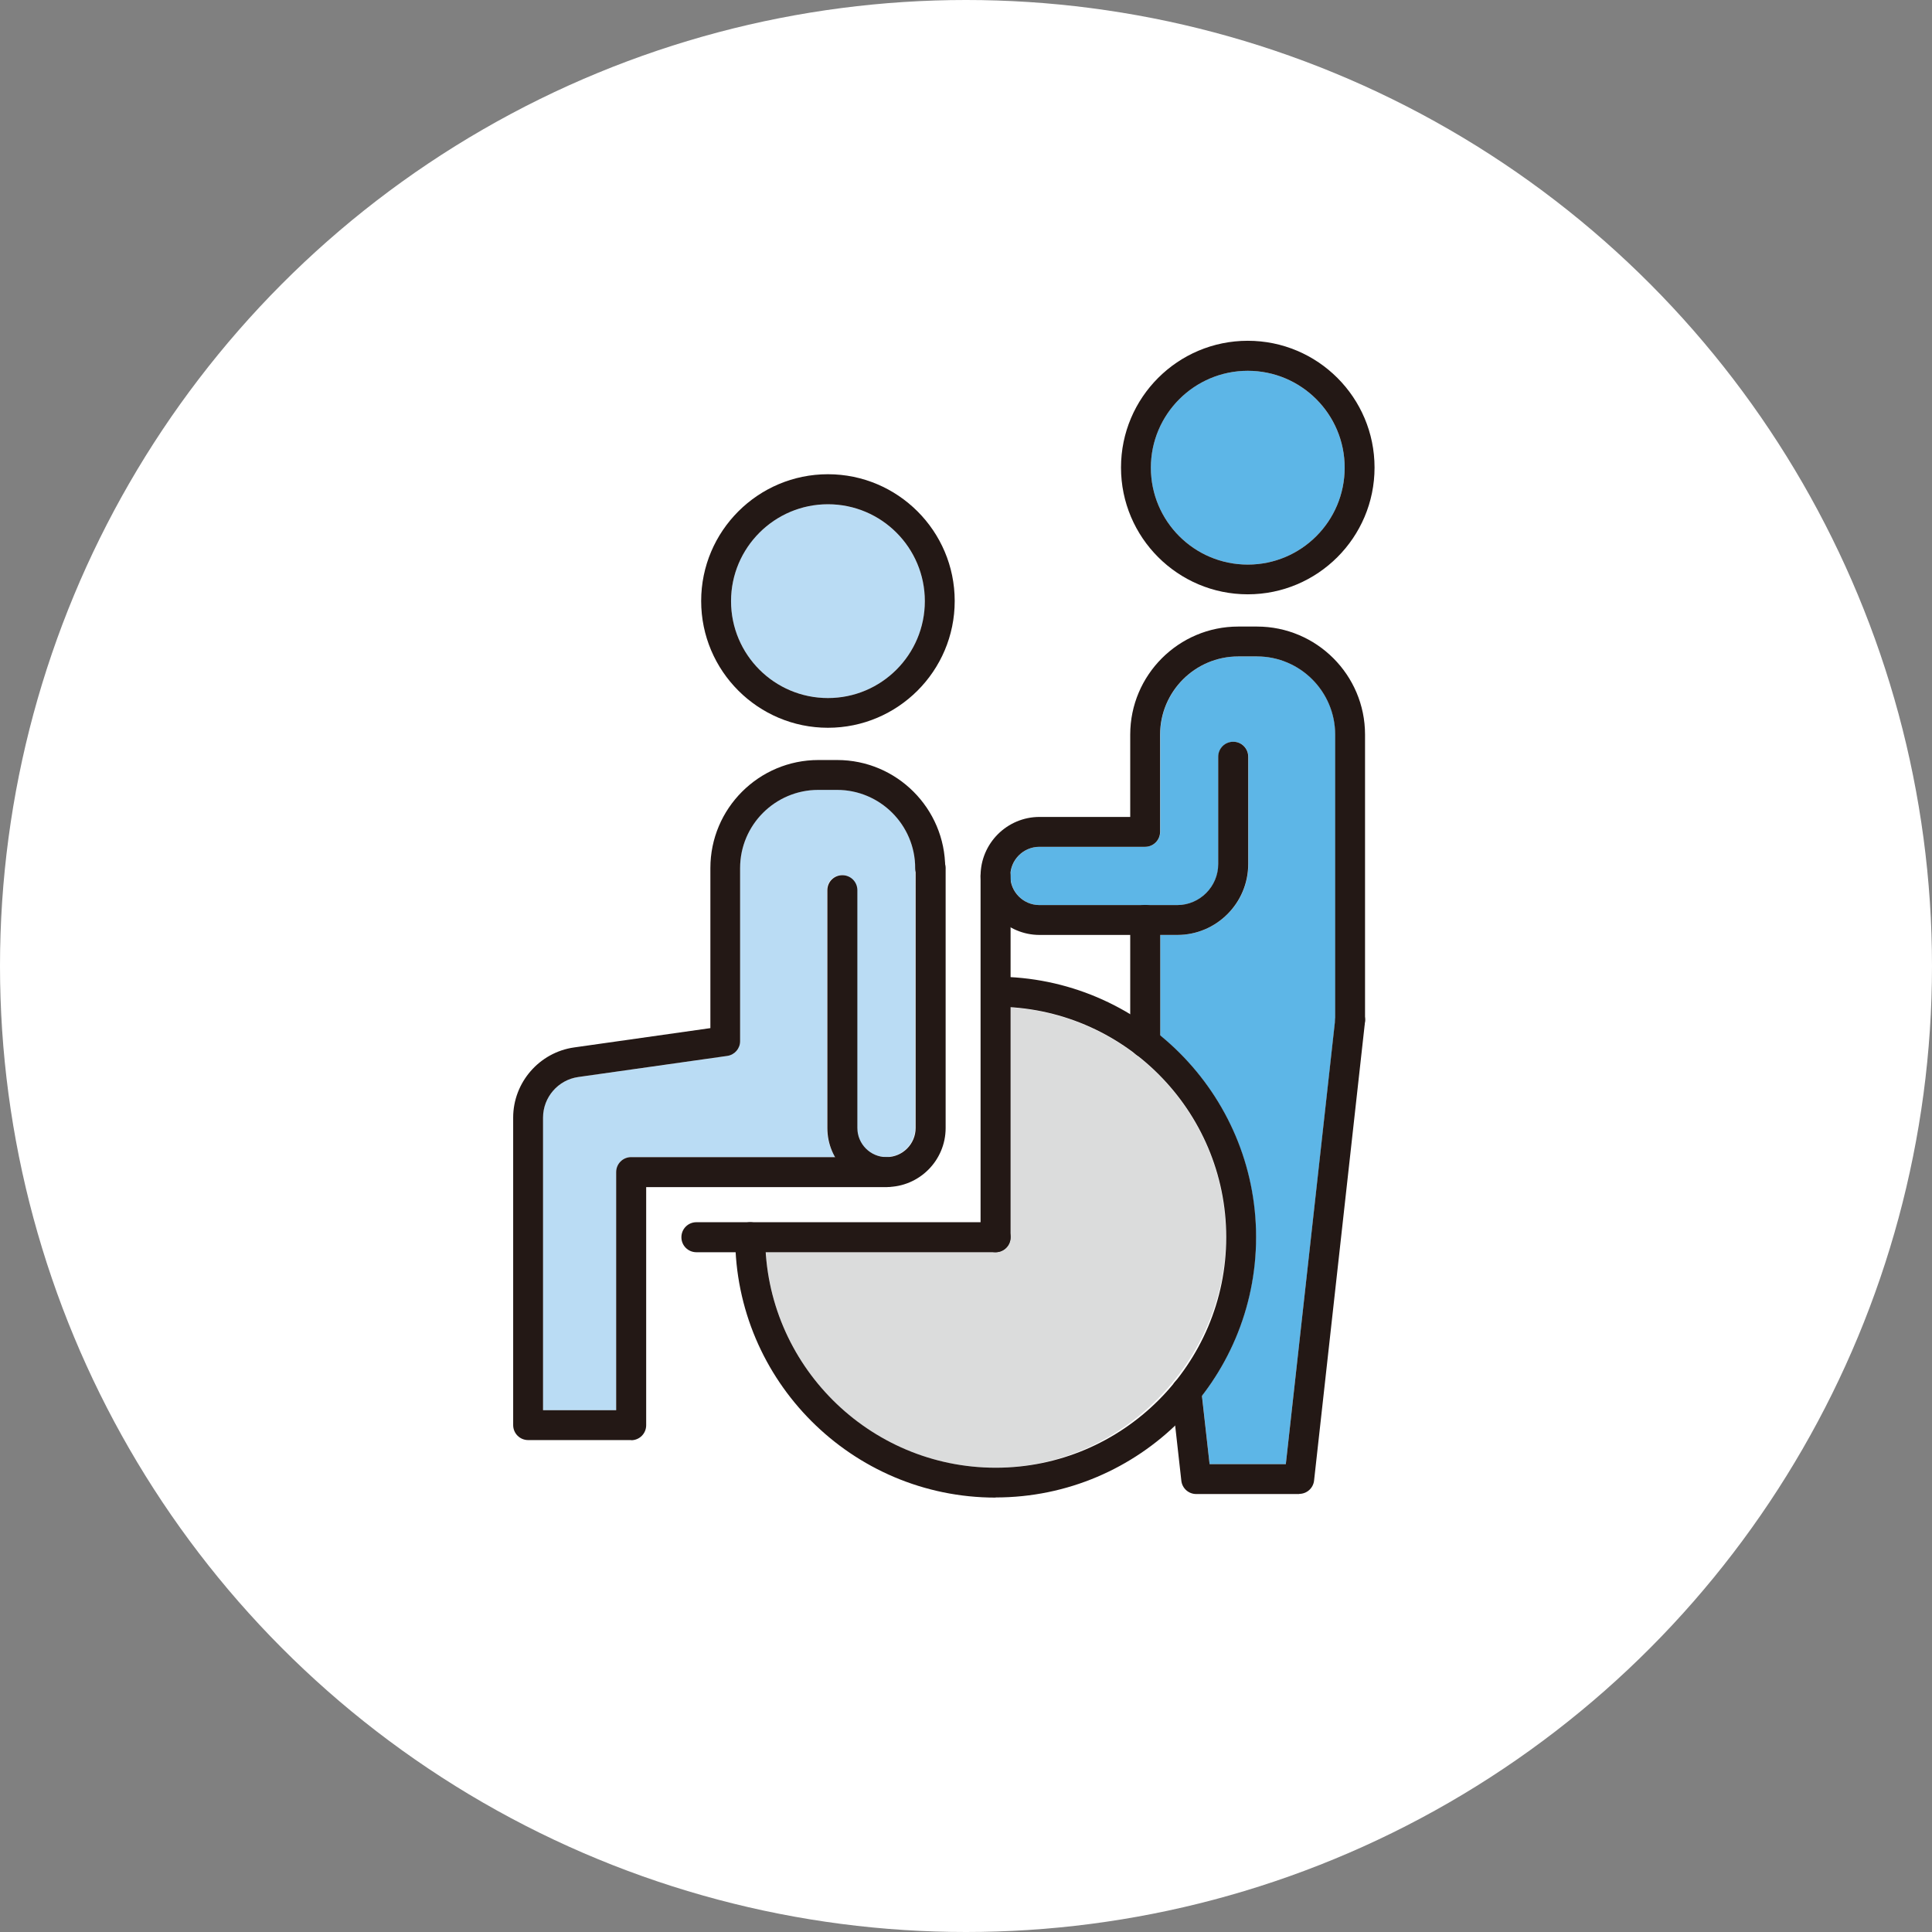 <svg id="_レイヤー_2" data-name="レイヤー 2" xmlns="http://www.w3.org/2000/svg" viewBox="0 0 130 130"><rect x="0" y="0" width="130" height="130" fill="#808080" stroke="none"/><defs><style>.cls-1{fill:#dbdcdc}.cls-1,.cls-2,.cls-3,.cls-4,.cls-5{stroke-width:0}.cls-2{fill:#231815}.cls-3{fill:#badcf4}.cls-4{fill:#fff}.cls-5{fill:#5db6e7}</style></defs><g id="_コンテンツ" data-name="コンテンツ"><circle class="cls-4" cx="65" cy="65" r="65"/><g><path class="cls-3" d="m55.71 33.93c3.59.0 6.52 2.92 6.52 6.52s-2.92 6.52-6.52 6.52-6.52-2.92-6.52-6.52 2.92-6.52 6.52-6.52z"/><path class="cls-3" d="m42.47 77.86c-.56.0-1.01.45-1.01 1.01v16.02h-4.92V75.2c0-1.36 1.02-2.54 2.37-2.73l10.03-1.42c.5-.07.86-.49.86-1V58.4c0-2.9 2.36-5.26 5.26-5.26h1.26c2.9.0 5.26 2.36 5.26 5.26v17.49c0 1.08-.88 1.96-1.96 1.96s-1.96-.88-1.96-1.96v-16c0-.56-.45-1.01-1.01-1.01s-1.01.45-1.01 1.01v16c0 .72.21 1.38.54 1.96H42.44z"/><path class="cls-5" d="m83.96 24.95c3.59.0 6.52 2.92 6.52 6.52s-2.92 6.52-6.52 6.52-6.52-2.92-6.52-6.52 2.92-6.52 6.52-6.52z"/><path class="cls-1" d="m66.99 98.76c-8.21.0-14.94-6.42-15.46-14.5h15.46c.14.0.27-.03.39-.08.36-.15.61-.51.61-.93V67.79c8.08.52 14.5 7.25 14.5 15.46s-6.96 15.51-15.51 15.51z"/><path class="cls-5" d="m89.85 68.58-3.33 29.94h-5.13l-.51-4.61c2.27-2.96 3.63-6.65 3.63-10.66.0-5.46-2.51-10.35-6.44-13.56v-6.78h1.16c2.63.0 4.77-2.14 4.77-4.77v-7.22c0-.56-.45-1.01-1.01-1.01s-1.01.45-1.01 1.01v7.22c0 1.52-1.24 2.76-2.76 2.76h-9.27c-1.08.0-1.96-.88-1.96-1.96s.88-1.96 1.96-1.96h7.11c.56.0 1.01-.45 1.01-1.01v-6.54c0-2.9 2.36-5.26 5.26-5.26h1.26c2.9.0 5.26 2.36 5.26 5.26v19.15z"/><g><path class="cls-2" d="m55.71 48.97c-4.7.0-8.53-3.82-8.53-8.53s3.83-8.53 8.53-8.53 8.53 3.82 8.53 8.53-3.83 8.53-8.53 8.53zm0-15.04c-3.59.0-6.52 2.92-6.52 6.52s2.92 6.52 6.52 6.52 6.52-2.92 6.52-6.52-2.92-6.52-6.52-6.52z"/><path class="cls-2" d="m42.47 96.9h-6.93c-.56.0-1.01-.45-1.01-1.01V75.2c0-2.36 1.76-4.39 4.1-4.72l9.17-1.3V58.41c0-4.01 3.26-7.27 7.27-7.27h1.26c4.01.0 7.27 3.26 7.27 7.27.0.56-.45 1.01-1.01 1.01s-1.01-.45-1.01-1.01c0-2.9-2.36-5.26-5.26-5.26h-1.26c-2.9.0-5.26 2.36-5.26 5.26v11.65c0 .5-.37.92-.86.99l-10.03 1.42c-1.35.19-2.37 1.36-2.37 2.73v19.69h4.92V78.87c0-.56.45-1.01 1.01-1.01h17.17c.56.0 1.01.45 1.01 1.01s-.45 1.01-1.01 1.01H43.48V95.9c0 .56-.45 1.01-1.01 1.01z"/><path class="cls-2" d="m66.99 84.26H46.86c-.56.0-1.01-.45-1.01-1.01s.45-1.01 1.01-1.01h20.13c.56.0 1.01.45 1.01 1.01s-.45 1.01-1.01 1.01z"/><path class="cls-2" d="m66.99 84.26c-.56.0-1.01-.45-1.01-1.01V58.94c0-.56.45-1.01 1.01-1.01s1.01.45 1.01 1.01v24.31c0 .56-.45 1.01-1.01 1.01z"/><path class="cls-2" d="m59.64 79.87c-2.19.0-3.97-1.78-3.97-3.97v-16c0-.56.45-1.01 1.01-1.01s1.01.45 1.01 1.01v16c0 1.08.88 1.96 1.96 1.96s1.96-.88 1.96-1.96V58.41c0-.56.45-1.01 1.01-1.01s1.01.45 1.01 1.01V75.9c0 2.19-1.78 3.97-3.97 3.97z"/><path class="cls-2" d="m66.99 100.77c-9.66.0-17.52-7.86-17.52-17.52.0-.56.45-1.01 1.01-1.01s1.01.45 1.01 1.01c0 8.55 6.96 15.51 15.51 15.51s15.51-6.96 15.51-15.51S75.55 67.74 67 67.74c-.56.0-1.01-.45-1.01-1.01s.45-1.01 1.01-1.01c9.66.0 17.52 7.86 17.52 17.52S76.66 100.76 67 100.76z"/><path class="cls-2" d="m83.96 39.99c-4.7.0-8.53-3.82-8.53-8.53s3.82-8.53 8.53-8.53 8.53 3.82 8.53 8.53-3.83 8.53-8.53 8.53zm0-15.04c-3.59.0-6.52 2.92-6.52 6.52s2.92 6.52 6.52 6.52 6.52-2.92 6.52-6.52-2.92-6.52-6.52-6.52z"/><path class="cls-2" d="m90.85 69.64c-.56.0-1.01-.45-1.01-1.01v-19.2c0-2.9-2.36-5.26-5.26-5.26h-1.26c-2.9.0-5.26 2.36-5.26 5.26v6.54c0 .56-.45 1.01-1.01 1.01h-7.11c-1.08.0-1.96.88-1.96 1.96s.88 1.96 1.96 1.96h9.27c1.52.0 2.76-1.24 2.76-2.76v-7.22c0-.56.45-1.01 1.01-1.01s1.01.45 1.01 1.01v7.22c0 2.63-2.14 4.77-4.77 4.77h-9.27c-2.19.0-3.97-1.78-3.97-3.97s1.78-3.97 3.97-3.97h6.1v-5.54c0-4.01 3.26-7.27 7.27-7.27h1.26c4.01.0 7.27 3.26 7.27 7.27v19.2c0 .56-.45 1.01-1.01 1.01z"/><path class="cls-2" d="m77.06 71.17c-.56.0-1.01-.45-1.01-1.01V61.9c0-.56.45-1.01 1.01-1.01s1.01.45 1.01 1.01v8.26c0 .56-.45 1.01-1.01 1.01z"/><path class="cls-2" d="m87.42 100.53h-6.93c-.51.0-.94-.38-1-.89l-.66-5.9c-.06-.55.34-1.05.89-1.11.55-.08 1.05.34 1.11.89l.56 5h5.13l3.33-30c.06-.55.55-.96 1.11-.89.55.06.95.56.89 1.11l-3.43 30.89c-.06.51-.49.89-1 .89z"/></g></g></g></svg>